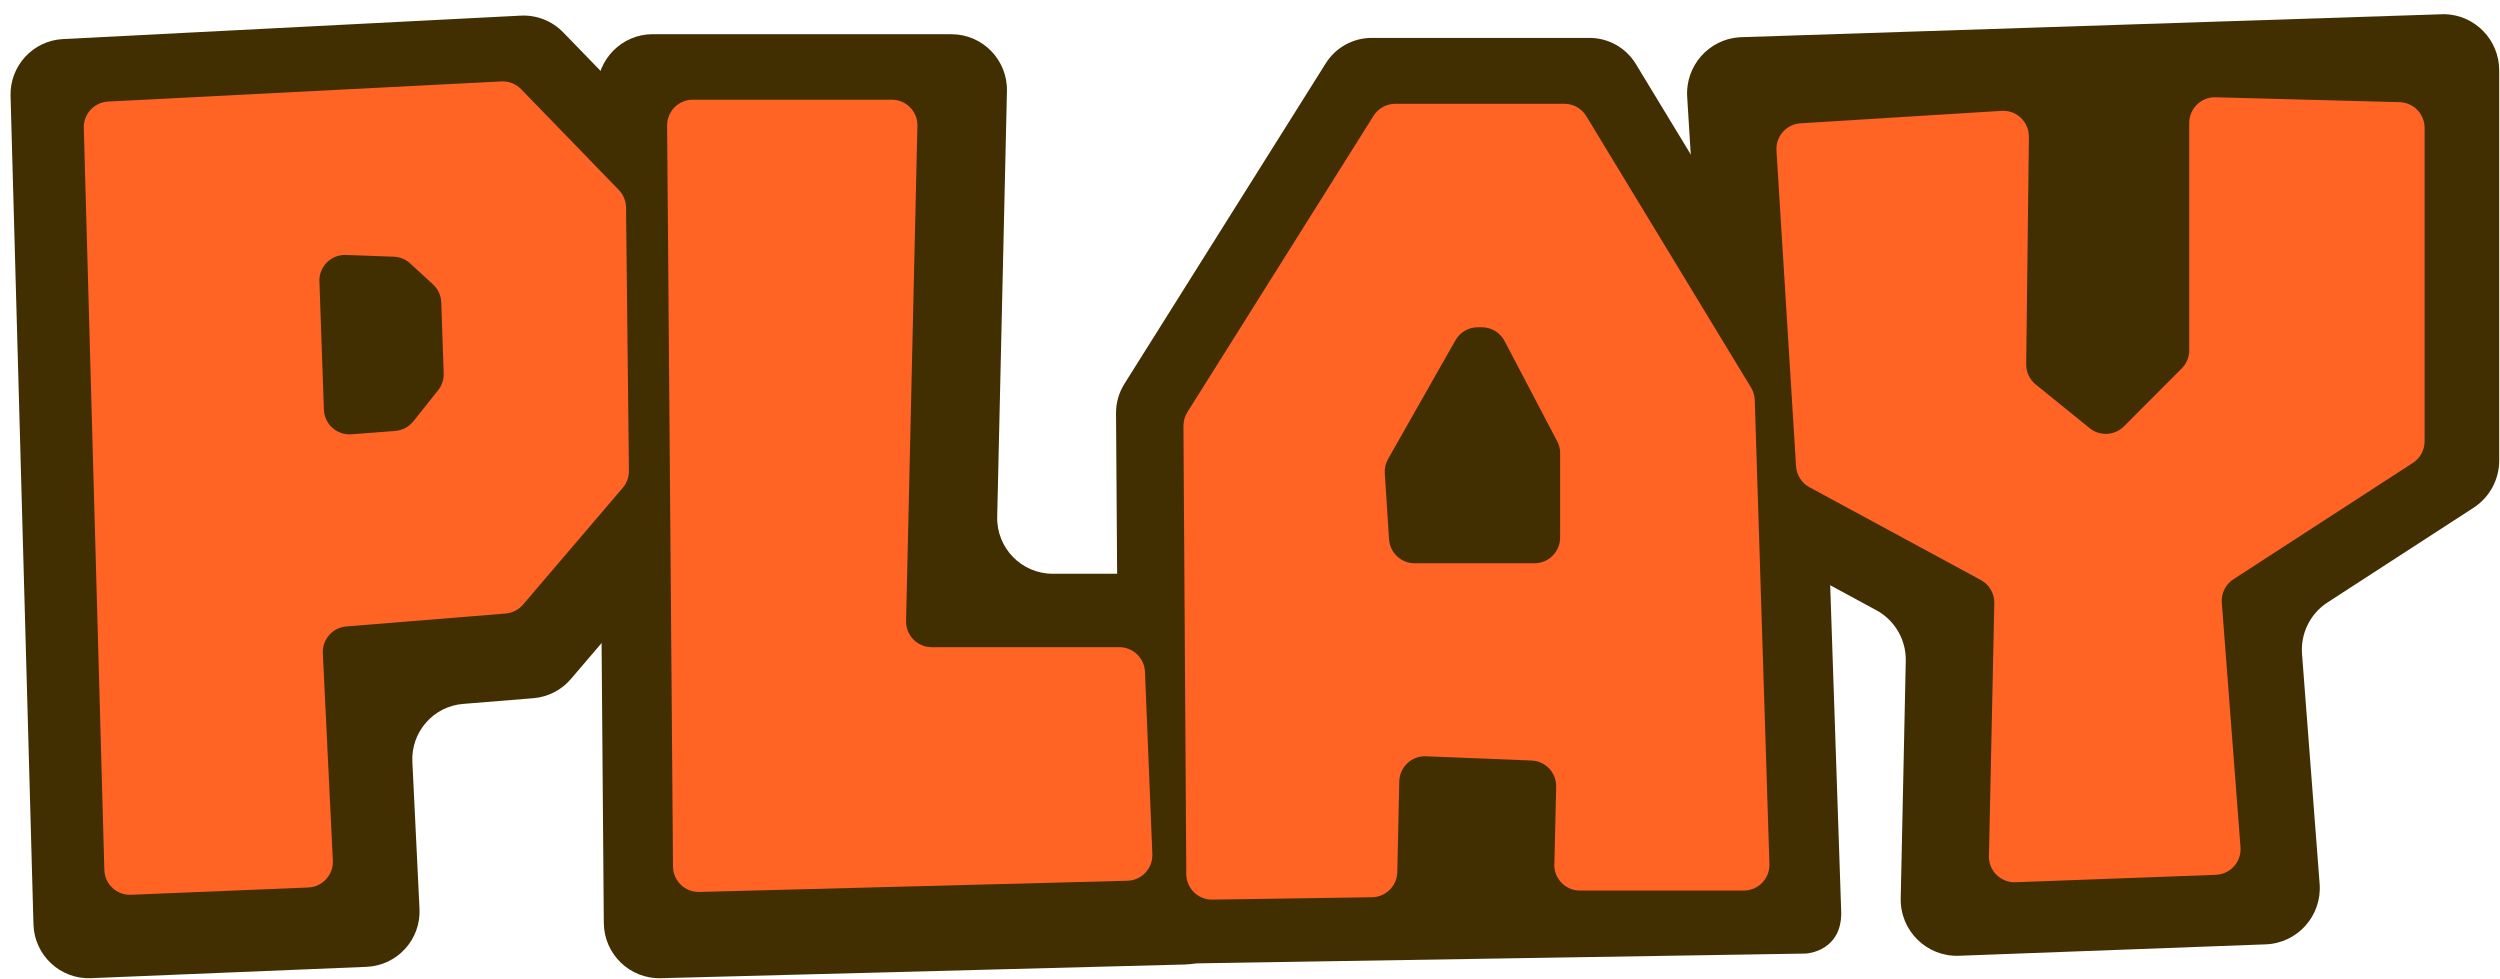 <svg width="166" height="65" viewBox="0 0 166 65" fill="none" xmlns="http://www.w3.org/2000/svg">
<path d="M4.185 2.594L34.577 1.038C35.631 0.984 36.659 1.389 37.397 2.149L45.746 10.758C46.404 11.434 46.774 12.341 46.784 13.284L47.001 33.033C47.011 33.926 46.697 34.79 46.12 35.469L37.907 45.086C37.276 45.825 36.382 46.283 35.414 46.361L30.752 46.739C28.776 46.899 27.285 48.602 27.381 50.587L27.855 60.34C27.956 62.382 26.377 64.111 24.338 64.198L6.043 64.951C3.998 65.035 2.279 63.425 2.222 61.374L0.701 6.372C0.647 4.374 2.192 2.694 4.185 2.594Z" fill="#412F02"/>
<path d="M43.338 2.272H63.174C65.242 2.272 66.908 3.979 66.861 6.053L66.214 34.317C66.167 36.39 67.83 38.097 69.901 38.097H77.855C79.833 38.097 81.459 39.664 81.539 41.643L82.29 60.198C82.374 62.258 80.758 63.989 78.703 64.042L43.878 64.953C41.816 65.007 40.11 63.353 40.093 61.287L39.654 5.996C39.638 3.942 41.294 2.269 43.341 2.269L43.338 2.272Z" fill="#412F02"/>
<path d="M74.654 25.497L88.03 4.205C88.689 3.154 89.841 2.517 91.079 2.517H105.543C106.8 2.517 107.966 3.174 108.621 4.251L120.557 23.917C120.881 24.449 121.061 25.057 121.081 25.68L122.259 60.628C122.259 63.113 120.065 63.317 119.889 63.317L77.905 63.993C74.346 63.993 74.336 61.334 74.336 61.156L74.104 27.444C74.1 26.754 74.29 26.078 74.657 25.497H74.654Z" fill="#412F02"/>
<path d="M124.584 40.517L115.597 35.652C114.465 35.04 113.727 33.881 113.649 32.594L112.029 6.434C111.9 4.375 113.466 2.598 115.519 2.472L162.319 0.94C164.339 0.994 165.948 2.649 165.948 4.677V30.575C165.948 31.843 165.308 33.025 164.244 33.715L154.548 40.001C153.399 40.745 152.752 42.06 152.854 43.426L154.023 58.685C154.186 60.802 152.559 62.627 150.444 62.705L130.071 63.463C127.929 63.541 126.16 61.798 126.208 59.647L126.543 43.888C126.574 42.485 125.818 41.187 124.588 40.517H124.584Z" fill="#412F02"/>
<path d="M7.177 6.743L33.294 5.407C33.784 5.383 34.26 5.57 34.6 5.921L41.09 12.612C41.392 12.926 41.566 13.345 41.569 13.782L41.76 31.262C41.763 31.675 41.62 32.077 41.352 32.391L34.726 40.149C34.434 40.49 34.019 40.705 33.573 40.739L22.996 41.595C22.081 41.67 21.391 42.458 21.435 43.379L22.101 57.142C22.146 58.087 21.414 58.888 20.472 58.929L8.698 59.413C7.749 59.451 6.953 58.707 6.929 57.756L5.565 8.493C5.538 7.565 6.256 6.791 7.177 6.743ZM21.21 18.689L21.506 27.197C21.54 28.166 22.373 28.913 23.336 28.838L26.247 28.613C26.717 28.575 27.149 28.347 27.445 27.978L29.091 25.915C29.346 25.598 29.475 25.199 29.461 24.793L29.302 20.08C29.285 19.623 29.087 19.19 28.751 18.883L27.237 17.492C26.938 17.219 26.553 17.059 26.149 17.045L22.969 16.929C21.982 16.892 21.173 17.703 21.207 18.692L21.21 18.689Z" fill="#FF6425"/>
<path d="M60.915 8.367L60.163 41.23C60.143 42.188 60.908 42.973 61.864 42.973H74.325C75.237 42.973 75.989 43.696 76.026 44.61L76.516 56.709C76.553 57.66 75.808 58.458 74.859 58.482L46.433 59.225C45.48 59.249 44.695 58.489 44.688 57.534L44.297 8.339C44.29 7.391 45.052 6.621 45.998 6.621H59.218C60.173 6.621 60.939 7.408 60.918 8.363L60.915 8.367Z" fill="#FF6425"/>
<path d="M103.211 57.387L103.33 52.242C103.35 51.31 102.626 50.536 101.697 50.499L94.681 50.216C93.732 50.178 92.933 50.929 92.912 51.883L92.78 57.909C92.759 58.827 92.018 59.563 91.103 59.577L80.495 59.734C79.549 59.747 78.774 58.987 78.77 58.039L78.58 28.289C78.58 27.965 78.668 27.644 78.842 27.368L91.205 7.688C91.518 7.193 92.059 6.893 92.644 6.893H103.878C104.473 6.893 105.02 7.204 105.33 7.712L116.268 25.734C116.421 25.987 116.506 26.273 116.516 26.567L117.489 57.374C117.519 58.335 116.751 59.133 115.788 59.133H104.905C103.949 59.133 103.184 58.346 103.204 57.387H103.211ZM103.592 35.695V30.089C103.592 29.813 103.524 29.54 103.395 29.295L99.902 22.641C99.609 22.082 99.028 21.731 98.398 21.731H98.12C97.507 21.731 96.943 22.062 96.64 22.594L92.168 30.478C92.004 30.768 91.926 31.099 91.95 31.429L92.232 35.805C92.29 36.701 93.031 37.401 93.929 37.401H101.891C102.83 37.401 103.592 36.637 103.592 35.695Z" fill="#FF6425"/>
<path d="M134.719 9.083L134.539 24.183C134.532 24.705 134.767 25.203 135.171 25.53L138.756 28.432C139.433 28.981 140.412 28.926 141.028 28.312L144.868 24.462C145.188 24.142 145.365 23.709 145.365 23.255V8.165C145.365 7.207 146.154 6.436 147.109 6.46L159.336 6.784C160.258 6.808 160.993 7.565 160.993 8.489V29.305C160.993 29.885 160.7 30.423 160.214 30.737L148.3 38.461C147.776 38.802 147.48 39.399 147.528 40.023L148.769 56.252C148.844 57.217 148.102 58.049 147.136 58.087L133.828 58.581C132.852 58.618 132.042 57.821 132.066 56.842L132.423 40.054C132.437 39.413 132.093 38.819 131.532 38.516L120.149 32.353C119.632 32.074 119.295 31.545 119.258 30.959L117.958 9.997C117.901 9.055 118.615 8.247 119.55 8.189L132.91 7.361C133.896 7.299 134.726 8.09 134.716 9.083H134.719Z" fill="#FF6425"/>
</svg>
